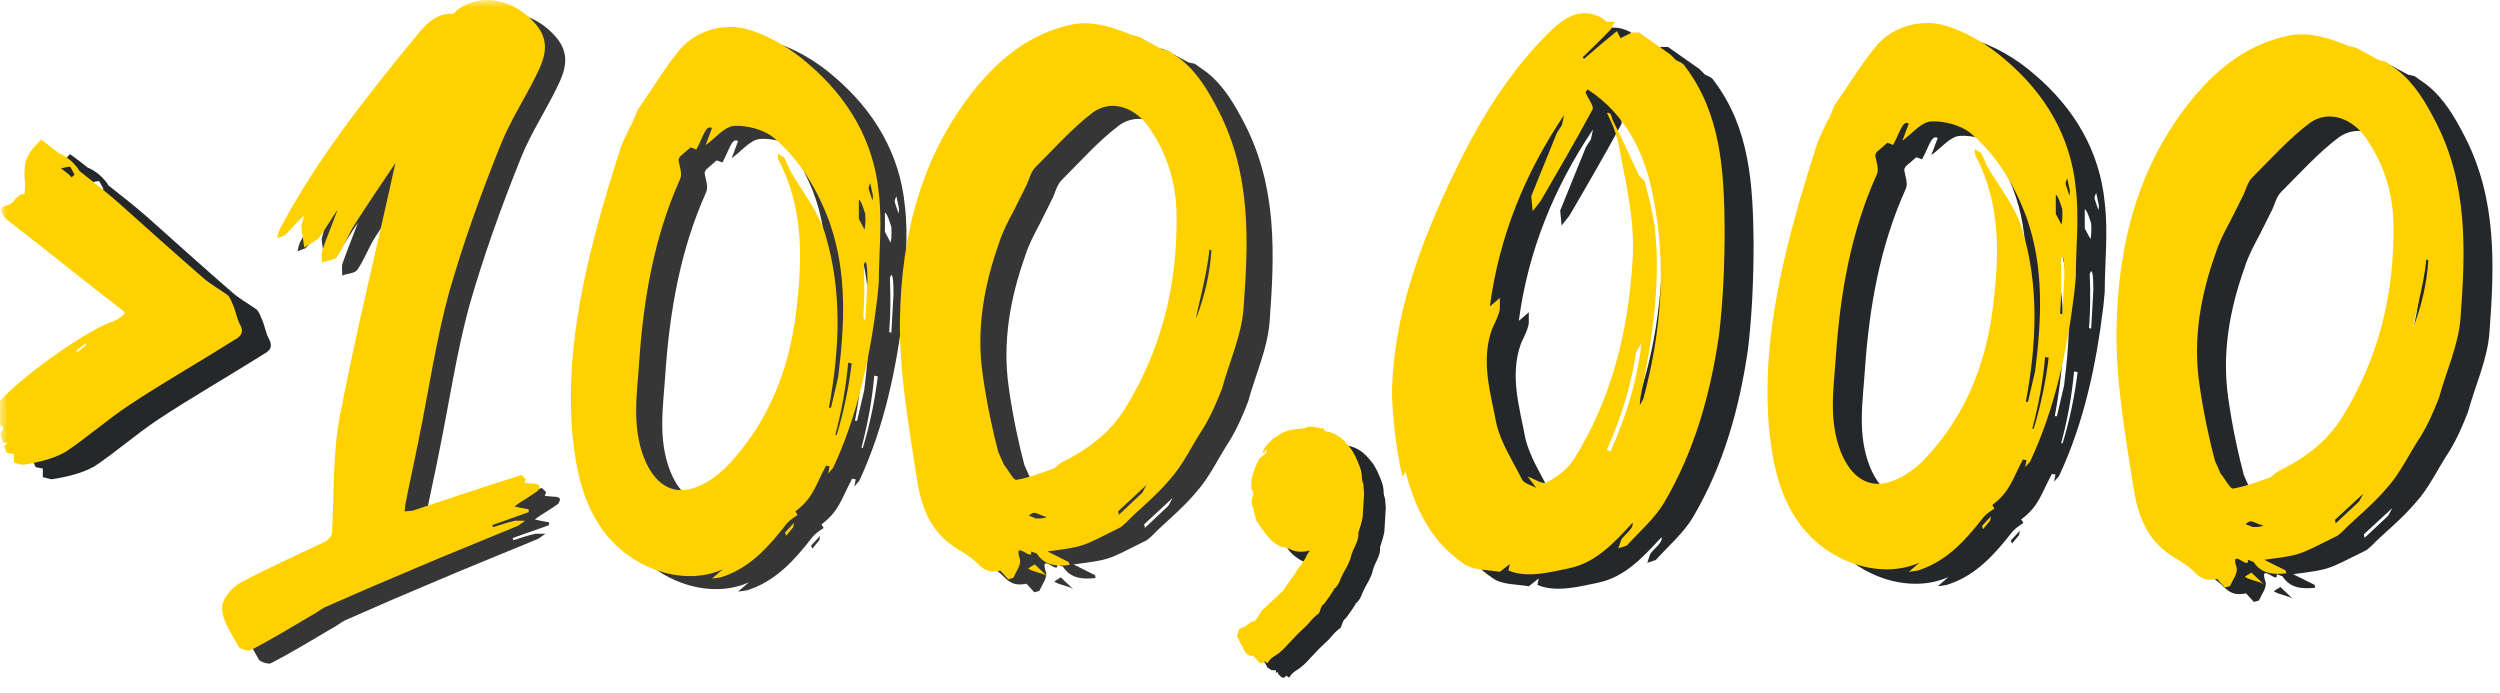 <?xml version="1.0" encoding="UTF-8"?>
<svg width="166px" height="46px" viewBox="0 0 166 46" version="1.1" xmlns="http://www.w3.org/2000/svg" xmlns:xlink="http://www.w3.org/1999/xlink">
    <title>sliced-assets/1.0/greater-than-100000-gold_r22_allviews</title>
    <defs>
        <rect id="path-1" x="0" y="0" width="166" height="46"></rect>
    </defs>
    <g id="US-RNQR-240374-Static-Content-(Implemetation-Layout)" stroke="none" stroke-width="1" fill="none" fill-rule="evenodd">
        <g id="sliced-assets/1.0/greater-than-100000-gold_r22_allviews">
            <mask id="mask-2" fill="white">
                <use xlink:href="#path-1"></use>
            </mask>
            <g id="Mask"></g>
            <g id="Group" mask="url(#mask-2)">
                <g transform="translate(-0.5, 0)">
                    <g id=",000" transform="translate(82.64, 0.874)">
                        <g id="&gt;80,000" transform="translate(1.441, 0.958)" fill="#25282A" fill-rule="nonzero">
                            <path d="M1.516,43.145 C1.611,43.145 1.706,43.239 1.801,43.05 C1.848,43.003 1.99,43.192 2.038,43.145 C2.227,42.767 2.654,42.625 2.843,42.436 C3.317,42.058 3.507,41.68 4.644,40.641 C4.929,40.31 5.118,40.074 5.45,39.838 C5.545,39.601 5.592,39.318 5.782,39.223 C5.876,39.082 6.35,38.467 6.445,38.231 C6.635,38.089 6.777,37.853 6.872,37.57 C7.108,37.003 7.488,36.53 7.582,36.01 C7.725,35.491 8.104,35.066 8.056,34.499 C8.151,34.168 8.293,33.79 8.341,33.459 L8.435,31.9 L8.388,31.286 C8.341,31.144 8.293,31.002 8.293,30.86 C8.293,30.293 8.056,29.916 7.867,29.443 L7.63,29.018 C6.966,28.12 6.54,27.884 5.829,27.742 L5.782,27.6 L5.071,27.459 L4.692,27.459 L4.549,27.553 L3.696,27.648 C3.365,27.695 3.033,27.837 2.749,28.026 L2.369,28.262 C2.275,28.404 2.18,28.498 2.085,28.545 L1.896,28.782 C1.848,28.782 1.706,29.112 1.706,29.16 L1.801,29.207 L1.943,28.923 L1.943,29.207 L1.516,29.538 L1.422,29.632 L1.422,29.679 C1.422,29.679 1.28,29.963 1.28,30.01 C1.137,30.246 1.043,30.624 0.948,31.002 L0.948,31.616 L1.09,31.805 L1.043,32.089 C0.9,32.561 1.043,32.798 1.09,32.892 L1.137,33.176 L1.28,33.695 L1.564,34.121 L1.848,34.499 C2.322,35.207 2.891,35.396 2.938,35.443 C3.175,35.443 3.412,35.538 3.602,35.632 C4.028,35.821 4.502,35.774 4.834,35.68 L4.644,35.963 C4.502,36.294 4.265,36.672 4.028,36.908 C3.791,37.381 3.412,37.759 3.033,38.373 L1.659,39.649 L1.232,40.31 L0.9,40.452 L0.521,40.735 L0.142,40.877 L0,41.349 L0.237,41.869 L0.284,41.916 L0.379,42.105 C0.379,42.153 0.379,42.2 0.427,42.2 L0.569,42.483 L0.853,42.672 L1.137,42.672 L1.137,42.861 C1.28,42.672 1.28,42.956 1.327,42.956 L1.516,43.145 Z" id="Path"></path>
                            <path d="M17.93,37.097 L18.593,36.577 L18.499,37.003 C19.778,37.57 21.532,37.05 22.527,36.861 C24.328,36.483 25.512,35.16 26.745,33.837 C26.839,34.215 26.223,34.593 25.986,34.971 L25.797,35.538 L26.365,35.349 C27.218,34.404 28.214,33.554 28.83,32.514 C30.867,29.065 31.91,25.285 32.479,21.411 C32.763,19.049 32.858,16.639 32.858,14.229 C32.81,10.449 32.621,6.67 30.204,3.504 C30.109,3.315 29.825,3.221 29.635,3.126 L29.256,2.748 L27.171,1.283 L26.697,1.283 L25.939,1.661 L25.702,1.189 C24.944,1.803 24.233,2.417 23.522,3.032 L23.427,2.937 C24.043,2.323 24.707,1.709 25.323,1.047 L25.56,0.575 L25.038,0.575 L24.659,0.291 C23.332,-0.417 22.242,0.291 21.389,1.094 C18.404,3.977 16.366,7.473 14.613,11.205 C12.575,15.552 10.916,20.088 10.774,24.907 C10.727,26.844 11.248,30.152 11.485,30.766 L11.675,30.435 C12.291,32.892 13.381,35.113 15.561,36.577 C16.177,37.003 17.124,36.955 17.93,37.097 Z M20.347,31.522 C20.015,31.333 19.541,31.238 19.399,30.955 C18.783,29.727 17.977,28.498 17.693,27.222 C17.314,25.191 16.65,23.112 17.409,20.986 C17.598,20.56 17.835,20.135 17.93,19.663 L17.93,18.907 L17.267,19.474 C17.883,14.844 19.589,10.638 22.195,6.764 L22.053,7.426 L21.721,7.945 L20.015,12.15 L20.11,13.143 L20.631,12.481 C21.816,10.449 23.001,8.418 24.091,6.386 C24.185,6.15 23.759,5.63 23.617,5.252 L23.759,5.063 C26.365,6.764 27.598,9.41 28.119,12.245 C29.019,16.733 28.64,21.222 27.455,25.616 L27.218,26.041 L27.266,25.521 C28.024,21.789 28.64,18.009 28.214,14.182 C28.071,13.143 27.787,12.15 27.55,11.158 L27.171,10.78 C26.602,9.552 26.034,8.323 25.418,7.095 C25.323,6.906 25.37,6.575 25.038,6.622 C25.323,7.189 25.607,7.756 25.844,8.843 C26.223,11.016 26.934,13.71 26.745,16.403 C26.46,21.08 25.37,25.616 22.811,29.679 C22.385,30.293 21.721,30.813 21.058,31.144 C20.773,31.333 20.205,30.908 19.778,30.766 L20.347,31.522 Z M25.275,29.112 L25.038,28.971 C26.034,26.797 26.65,24.624 26.981,22.498 L27.313,21.931 L27.266,22.498 C26.934,24.718 26.271,26.892 25.275,29.112 Z" id="Shape"></path>
                            <path d="M45.084,37.097 C45.321,37.05 45.606,37.05 45.843,36.955 C47.643,36.341 48.876,34.971 50.013,33.506 C50.203,33.27 50.487,33.081 50.771,32.892 L50.629,32.656 C51.814,31.758 51.909,31.049 52.667,29.632 L52.904,29.679 L52.809,30.152 L53.141,29.774 C54.799,26.23 55.605,22.403 56.079,18.529 L56.174,17.537 C56.174,15.599 56.411,13.568 56.174,11.631 C55.842,8.182 54.136,5.347 51.529,3.126 C50.345,2.087 48.781,1.142 47.264,0.764 C45.843,0.433 44.089,0.858 42.999,2.087 C41.957,3.315 41.104,4.78 40.156,6.103 L39.824,6.906 C39.682,7.142 39.113,8.323 39.019,8.607 C38.45,10.402 37.881,12.198 37.407,13.993 C36.223,18.434 35.417,22.876 35.796,27.506 C36.033,29.916 36.507,32.278 38.071,34.215 C40.061,36.625 43.378,37.57 45.795,36.483 L45.084,37.097 Z M43.9,31.097 C42.431,31.616 41.246,30.813 40.582,29.16 C39.729,27.033 40.108,24.86 40.251,22.687 C40.535,18.576 41.246,14.513 42.952,10.733 C43.141,10.355 42.904,9.835 42.857,9.41 L42.952,9.221 L43.663,8.607 L44.042,8.749 C44.516,7.898 44.658,7.095 45.084,7.331 L44.658,8.465 C45.274,8.04 45.89,7.237 46.554,7.189 C47.407,7.142 48.496,7.426 49.16,7.945 C50.913,9.41 52.098,11.394 52.904,13.568 C54.088,16.922 53.899,20.371 53.472,23.773 L52.999,25.805 L52.856,25.805 C53.567,21.978 53.757,18.151 52.619,14.371 C52.193,12.906 51.15,11.631 50.345,10.26 C50.155,9.93 50.06,9.599 49.871,9.268 L49.444,9.032 L49.492,9.41 C51.198,12.623 51.103,16.025 50.676,19.474 C50.203,23.395 48.781,26.892 45.985,29.774 C45.369,30.341 44.658,30.86 43.9,31.097 Z M55.747,12.103 L55.51,11.394 C55.463,11.253 55.558,11.111 55.605,10.969 L55.747,11.631 C55.795,11.82 55.795,11.961 55.747,12.103 Z M55.226,14.04 L54.847,13.332 L54.847,12.056 C55.036,12.15 55.226,12.906 55.273,13.001 C55.273,13.143 55.321,13.568 55.226,14.04 Z M55.273,19.994 L55.131,19.946 C55.226,18.765 55.226,17.584 55.178,16.403 C55.178,16.308 55.226,16.261 55.273,16.166 C55.321,16.214 55.368,16.308 55.368,16.403 C55.415,16.733 55.415,17.111 55.415,17.442 L55.273,19.994 Z M53.283,27.6 C53.709,25.994 53.994,24.435 54.136,22.828 L54.373,22.876 C54.183,24.435 53.852,26.041 53.378,27.6 L53.283,27.6 Z M50.013,34.262 L50.487,33.695 L50.534,33.412 L49.966,34.026 C49.918,34.026 49.966,34.121 50.013,34.262 Z" id="Shape"></path>
                            <path d="M66.078,38.137 L66.41,38.042 C66.599,37.617 66.979,37.144 66.836,36.766 C66.41,35.443 67.737,37.05 67.595,36.294 L67.974,36.436 C68.495,37.239 69.301,37.286 70.154,37.192 L70.106,37.003 L68.685,36.294 C71.149,35.963 70.817,36.058 73.566,34.688 L73.897,34.404 C74.608,33.648 75.84,32.703 76.836,31.522 C77.736,30.53 78.305,29.254 79.063,28.12 C79.584,27.27 79.963,26.372 80.295,25.521 C80.769,23.773 81.575,22.072 81.717,20.277 C82.049,15.836 82.238,11.394 80.058,7.189 C79.395,5.914 78.684,4.685 77.546,3.788 L76.741,3.221 L76.314,3.126 L75.082,2.465 C74.845,2.276 74.514,2.228 74.134,2.134 L74.182,2.134 C72.855,1.614 71.575,1.189 70.154,1.52 C67.642,2.087 65.652,3.599 64.04,5.536 C60.297,10.024 58.97,15.363 58.875,20.986 C58.827,24.435 59.444,27.884 59.965,31.286 C60.202,32.845 60.628,34.499 62.003,35.632 C62.666,36.199 63.519,36.53 64.088,37.144 C64.609,37.664 64.988,37.664 65.557,37.57 L66.078,38.137 Z M66.599,31.569 C66.41,31.569 66.078,30.908 65.794,30.577 L65.415,29.727 C65.083,28.498 64.656,26.608 64.372,24.577 C63.946,21.6 64.467,18.718 65.462,15.93 C65.699,15.174 66.078,14.466 66.457,13.757 L67.215,12.245 C67.452,11.82 67.547,11.253 67.879,10.922 C69.158,9.646 70.343,8.323 71.718,7.284 C72.997,6.386 74.561,7 75.461,8.323 C76.599,9.977 77.215,11.867 77.262,13.899 C77.357,18.529 76.314,22.876 73.85,26.844 C72.855,28.451 71.386,29.538 69.68,30.388 C69.49,30.482 69.301,30.671 69.111,30.813 C68.305,31.097 67.452,31.427 66.599,31.569 Z M78.589,20.844 C78.447,21.033 79.347,17.867 79.442,16.355 L79.584,16.403 C79.489,17.867 79.158,19.379 78.589,20.844 Z M73.424,33.884 C73.424,33.79 73.376,33.648 73.376,33.648 L75.272,31.9 L74.987,32.42 L73.424,33.884 Z M67.926,34.121 L67.452,33.932 C67.832,33.554 67.926,33.837 68.637,34.026 C68.4,34.121 68.211,34.121 67.926,34.121 Z M68.685,37.948 L67.832,37.144 C67.784,37.192 67.358,37.428 67.405,37.428 C67.737,37.664 68.4,37.711 68.685,37.948 Z" id="Shape"></path>
                        </g>
                        <g id="&gt;80,000" fill="#FFD100" fill-rule="nonzero">
                            <path d="M1.516,43.145 C1.611,43.145 1.706,43.239 1.801,43.05 C1.848,43.003 1.99,43.192 2.038,43.145 C2.227,42.767 2.654,42.625 2.843,42.436 C3.317,42.058 3.507,41.68 4.644,40.641 C4.929,40.31 5.118,40.074 5.45,39.838 C5.545,39.601 5.592,39.318 5.782,39.223 C5.876,39.082 6.35,38.467 6.445,38.231 C6.635,38.089 6.777,37.853 6.872,37.57 C7.108,37.003 7.488,36.53 7.582,36.01 C7.725,35.491 8.104,35.066 8.056,34.499 C8.151,34.168 8.293,33.79 8.341,33.459 L8.435,31.9 L8.388,31.286 C8.341,31.144 8.293,31.002 8.293,30.86 C8.293,30.293 8.056,29.916 7.867,29.443 L7.63,29.018 C6.966,28.12 6.54,27.884 5.829,27.742 L5.782,27.6 L5.071,27.459 L4.692,27.459 L4.549,27.553 L3.696,27.648 C3.365,27.695 3.033,27.837 2.749,28.026 L2.369,28.262 C2.275,28.404 2.18,28.498 2.085,28.545 L1.896,28.782 C1.848,28.782 1.706,29.112 1.706,29.16 L1.801,29.207 L1.943,28.923 L1.943,29.207 L1.516,29.538 L1.422,29.632 L1.422,29.679 C1.422,29.679 1.28,29.963 1.28,30.01 C1.137,30.246 1.043,30.624 0.948,31.002 L0.948,31.616 L1.09,31.805 L1.043,32.089 C0.9,32.561 1.043,32.798 1.09,32.892 L1.137,33.176 L1.28,33.695 L1.564,34.121 L1.848,34.499 C2.322,35.207 2.891,35.396 2.938,35.443 C3.175,35.443 3.412,35.538 3.602,35.632 C4.028,35.821 4.502,35.774 4.834,35.68 L4.644,35.963 C4.502,36.294 4.265,36.672 4.028,36.908 C3.791,37.381 3.412,37.759 3.033,38.373 L1.659,39.649 L1.232,40.31 L0.9,40.452 L0.521,40.735 L0.142,40.877 L0,41.349 L0.237,41.869 L0.284,41.916 L0.379,42.105 C0.379,42.153 0.379,42.2 0.427,42.2 L0.569,42.483 L0.853,42.672 L1.137,42.672 L1.137,42.861 C1.28,42.672 1.28,42.956 1.327,42.956 L1.516,43.145 Z" id="Path"></path>
                            <path d="M17.45,37.097 L18.113,36.577 L18.018,37.003 C19.298,37.57 21.051,37.05 22.046,36.861 C23.847,36.483 25.032,35.16 26.264,33.837 C26.359,34.215 25.743,34.593 25.506,34.971 L25.316,35.538 L25.885,35.349 C26.738,34.404 27.733,33.554 28.349,32.514 C30.387,29.065 31.43,25.285 31.998,21.411 C32.283,19.049 32.377,16.639 32.377,14.229 C32.33,10.449 32.14,6.67 29.724,3.504 C29.629,3.315 29.344,3.221 29.155,3.126 L28.776,2.748 L26.691,1.283 L26.217,1.283 L25.459,1.661 L25.222,1.189 C24.463,1.803 23.752,2.417 23.042,3.032 L22.947,2.937 C23.563,2.323 24.226,1.709 24.842,1.047 L25.079,0.575 L24.558,0.575 L24.179,0.291 C22.852,-0.417 21.762,0.291 20.909,1.094 C17.924,3.977 15.886,7.473 14.132,11.205 C12.095,15.552 10.436,20.088 10.294,24.907 C10.246,26.844 10.768,30.152 11.005,30.766 L11.194,30.435 C11.81,32.892 12.9,35.113 15.08,36.577 C15.696,37.003 16.644,36.955 17.45,37.097 Z M19.867,31.522 C19.535,31.333 19.061,31.238 18.919,30.955 C18.303,29.727 17.497,28.498 17.213,27.222 C16.834,25.191 16.17,23.112 16.928,20.986 C17.118,20.56 17.355,20.135 17.45,19.663 L17.45,18.907 L16.786,19.474 C17.402,14.844 19.108,10.638 21.715,6.764 L21.573,7.426 L21.241,7.945 L19.535,12.15 L19.63,13.143 L20.151,12.481 C21.336,10.449 22.52,8.418 23.61,6.386 C23.705,6.15 23.279,5.63 23.136,5.252 L23.279,5.063 C25.885,6.764 27.117,9.41 27.638,12.245 C28.539,16.733 28.16,21.222 26.975,25.616 L26.738,26.041 L26.785,25.521 C27.544,21.789 28.16,18.009 27.733,14.182 C27.591,13.143 27.307,12.15 27.07,11.158 L26.691,10.78 C26.122,9.552 25.553,8.323 24.937,7.095 C24.842,6.906 24.89,6.575 24.558,6.622 C24.842,7.189 25.127,7.756 25.364,8.843 C25.743,11.016 26.454,13.71 26.264,16.403 C25.98,21.08 24.89,25.616 22.331,29.679 C21.904,30.293 21.241,30.813 20.577,31.144 C20.293,31.333 19.724,30.908 19.298,30.766 L19.867,31.522 Z M24.795,29.112 L24.558,28.971 C25.553,26.797 26.169,24.624 26.501,22.498 L26.833,21.931 L26.785,22.498 C26.454,24.718 25.79,26.892 24.795,29.112 Z" id="Shape"></path>
                            <path d="M44.604,37.097 C44.841,37.05 45.125,37.05 45.362,36.955 C47.163,36.341 48.395,34.971 49.533,33.506 C49.722,33.27 50.006,33.081 50.291,32.892 L50.149,32.656 C51.333,31.758 51.428,31.049 52.186,29.632 L52.423,29.679 L52.329,30.152 L52.66,29.774 C54.319,26.23 55.125,22.403 55.598,18.529 L55.693,17.537 C55.693,15.599 55.93,13.568 55.693,11.631 C55.362,8.182 53.656,5.347 51.049,3.126 C49.864,2.087 48.3,1.142 46.784,0.764 C45.362,0.433 43.609,0.858 42.519,2.087 C41.476,3.315 40.623,4.78 39.675,6.103 L39.344,6.906 C39.202,7.142 38.633,8.323 38.538,8.607 C37.969,10.402 37.401,12.198 36.927,13.993 C35.742,18.434 34.937,22.876 35.316,27.506 C35.553,29.916 36.026,32.278 37.59,34.215 C39.581,36.625 42.898,37.57 45.315,36.483 L44.604,37.097 Z M43.419,31.097 C41.95,31.616 40.765,30.813 40.102,29.16 C39.249,27.033 39.628,24.86 39.77,22.687 C40.055,18.576 40.765,14.513 42.471,10.733 C42.661,10.355 42.424,9.835 42.377,9.41 L42.471,9.221 L43.182,8.607 L43.561,8.749 C44.035,7.898 44.178,7.095 44.604,7.331 L44.178,8.465 C44.794,8.04 45.41,7.237 46.073,7.189 C46.926,7.142 48.016,7.426 48.68,7.945 C50.433,9.41 51.618,11.394 52.423,13.568 C53.608,16.922 53.419,20.371 52.992,23.773 L52.518,25.805 L52.376,25.805 C53.087,21.978 53.276,18.151 52.139,14.371 C51.713,12.906 50.67,11.631 49.864,10.26 C49.675,9.93 49.58,9.599 49.39,9.268 L48.964,9.032 L49.011,9.41 C50.717,12.623 50.623,16.025 50.196,19.474 C49.722,23.395 48.3,26.892 45.504,29.774 C44.888,30.341 44.178,30.86 43.419,31.097 Z M55.267,12.103 L55.03,11.394 C54.982,11.253 55.077,11.111 55.125,10.969 L55.267,11.631 C55.314,11.82 55.314,11.961 55.267,12.103 Z M54.745,14.04 L54.366,13.332 L54.366,12.056 C54.556,12.15 54.745,12.906 54.793,13.001 C54.793,13.143 54.84,13.568 54.745,14.04 Z M54.793,19.994 L54.651,19.946 C54.745,18.765 54.745,17.584 54.698,16.403 C54.698,16.308 54.745,16.261 54.793,16.166 C54.84,16.214 54.888,16.308 54.888,16.403 C54.935,16.733 54.935,17.111 54.935,17.442 L54.793,19.994 Z M52.802,27.6 C53.229,25.994 53.513,24.435 53.656,22.828 L53.892,22.876 C53.703,24.435 53.371,26.041 52.897,27.6 L52.802,27.6 Z M49.533,34.262 L50.006,33.695 L50.054,33.412 L49.485,34.026 C49.438,34.026 49.485,34.121 49.533,34.262 Z" id="Shape"></path>
                            <path d="M65.598,38.137 L65.929,38.042 C66.119,37.617 66.498,37.144 66.356,36.766 C65.929,35.443 67.256,37.05 67.114,36.294 L67.493,36.436 C68.015,37.239 68.82,37.286 69.673,37.192 L69.626,37.003 L68.204,36.294 C70.668,35.963 70.337,36.058 73.085,34.688 L73.417,34.404 C74.128,33.648 75.36,32.703 76.355,31.522 C77.256,30.53 77.824,29.254 78.583,28.12 C79.104,27.27 79.483,26.372 79.815,25.521 C80.289,23.773 81.094,22.072 81.236,20.277 C81.568,15.836 81.758,11.394 79.578,7.189 C78.914,5.914 78.203,4.685 77.066,3.788 L76.26,3.221 L75.834,3.126 L74.602,2.465 C74.365,2.276 74.033,2.228 73.654,2.134 L73.701,2.134 C72.375,1.614 71.095,1.189 69.673,1.52 C67.162,2.087 65.171,3.599 63.56,5.536 C59.816,10.024 58.489,15.363 58.394,20.986 C58.347,24.435 58.963,27.884 59.484,31.286 C59.721,32.845 60.148,34.499 61.522,35.632 C62.186,36.199 63.039,36.53 63.607,37.144 C64.129,37.664 64.508,37.664 65.076,37.57 L65.598,38.137 Z M66.119,31.569 C65.929,31.569 65.598,30.908 65.313,30.577 L64.934,29.727 C64.603,28.498 64.176,26.608 63.892,24.577 C63.465,21.6 63.986,18.718 64.982,15.93 C65.219,15.174 65.598,14.466 65.977,13.757 L66.735,12.245 C66.972,11.82 67.067,11.253 67.399,10.922 C68.678,9.646 69.863,8.323 71.237,7.284 C72.517,6.386 74.081,7 74.981,8.323 C76.118,9.977 76.734,11.867 76.782,13.899 C76.877,18.529 75.834,22.876 73.37,26.844 C72.375,28.451 70.905,29.538 69.199,30.388 C69.01,30.482 68.82,30.671 68.631,30.813 C67.825,31.097 66.972,31.427 66.119,31.569 Z M78.109,20.844 C77.967,21.033 78.867,17.867 78.962,16.355 L79.104,16.403 C79.009,17.867 78.677,19.379 78.109,20.844 Z M72.943,33.884 C72.943,33.79 72.896,33.648 72.896,33.648 L74.791,31.9 L74.507,32.42 L72.943,33.884 Z M67.446,34.121 L66.972,33.932 C67.351,33.554 67.446,33.837 68.157,34.026 C67.92,34.121 67.73,34.121 67.446,34.121 Z M68.204,37.948 L67.351,37.144 C67.304,37.192 66.877,37.428 66.925,37.428 C67.256,37.664 67.92,37.711 68.204,37.948 Z" id="Shape"></path>
                        </g>
                    </g>
                    <g id="100" transform="translate(15.25, 0)">
                        <g id="100_charcoal" transform="translate(1.349, 0.864)" fill="#363636" fill-rule="nonzero">
                            <path d="M1.896,43.173 C3.268,42.461 4.594,41.653 5.966,40.846 C6.25,40.703 6.534,40.466 6.818,40.324 C8.854,39.421 10.841,38.566 12.877,37.712 C15.101,36.762 17.373,35.859 19.645,34.91 L20.119,34.577 L19.456,34.577 C18.983,34.672 18.462,34.862 17.989,35.005 L17.941,34.862 L20.355,34.007 L20.355,33.817 L19.835,33.722 L19.409,33.627 L19.74,33.39 C20.166,33.105 20.592,32.867 20.971,32.583 C21.065,32.393 21.302,32.108 20.545,32.108 L20.071,32.06 L20.166,31.823 L19.882,31.538 C17.468,32.298 15.054,33.105 12.64,33.912 L12.119,33.96 L12.167,33.485 C12.451,32.013 12.782,30.588 13.066,29.116 C13.729,25.886 14.202,22.609 15.054,19.475 C16.001,16.151 17.184,12.874 18.462,9.692 C19.172,7.887 20.261,6.32 21.065,4.563 C21.444,3.708 21.728,2.711 20.876,1.666 C19.456,-0.044 17.231,-0.519 15.669,0.621 C15.527,0.716 15.433,0.906 15.291,0.906 C14.06,0.906 13.445,1.714 12.782,2.521 C9.516,6.51 6.298,10.547 3.836,15.201 C3.742,15.391 3.694,15.628 3.647,15.818 L4.168,15.628 L4.925,14.821 L5.446,14.299 L5.256,15.011 C5.304,15.486 5.398,15.961 5.446,16.436 C5.777,16.198 6.203,16.056 6.44,15.771 C6.866,15.201 7.244,14.536 7.67,13.919 C7.339,14.821 6.96,15.723 6.629,16.673 C6.582,16.863 6.629,17.148 6.629,17.433 C6.96,17.291 7.481,17.291 7.623,17.053 C8.096,16.388 8.38,15.533 8.854,14.821 C9.706,13.491 10.605,12.162 11.504,10.832 C10.274,16.436 8.901,21.992 7.812,27.644 C7.339,30.161 7.434,32.867 7.292,35.432 C7.244,35.622 7.055,35.859 6.866,35.954 C4.972,36.857 3.032,37.712 1.186,38.709 C0.618,39.041 -0.045,39.801 0.002,40.419 C0.002,41.226 0.665,42.128 1.091,42.936 C1.186,43.078 1.706,43.268 1.896,43.173 Z" id="Path"></path>
                            <path d="M32.91,38.421 C33.147,38.374 33.431,38.374 33.668,38.279 C35.466,37.661 36.697,36.284 37.833,34.812 C38.022,34.574 38.306,34.384 38.59,34.195 L38.448,33.957 C39.631,33.055 39.726,32.342 40.483,30.918 L40.72,30.965 L40.625,31.44 L40.957,31.06 C42.613,27.498 43.418,23.652 43.891,19.757 L43.986,18.76 C43.986,16.813 44.223,14.771 43.986,12.824 C43.655,9.357 41.951,6.507 39.347,4.275 C38.164,3.231 36.602,2.281 35.088,1.901 C33.668,1.568 31.916,1.996 30.828,3.231 C29.786,4.465 28.934,5.938 27.988,7.267 L27.656,8.075 C27.514,8.312 26.946,9.499 26.852,9.784 C26.284,11.589 25.716,13.394 25.242,15.198 C24.059,19.662 23.255,24.126 23.633,28.781 C23.87,31.203 24.343,33.577 25.905,35.524 C27.893,37.946 31.206,38.896 33.62,37.804 L32.91,38.421 Z M31.727,32.39 C30.26,32.912 29.076,32.105 28.414,30.443 C27.562,28.306 27.94,26.121 28.082,23.937 C28.366,19.805 29.076,15.721 30.78,11.921 C30.97,11.541 30.733,11.019 30.686,10.592 L30.78,10.402 L31.49,9.784 L31.869,9.927 C32.342,9.072 32.484,8.265 32.91,8.502 L32.484,9.642 C33.1,9.214 33.715,8.407 34.378,8.36 C35.23,8.312 36.318,8.597 36.981,9.119 C38.732,10.592 39.915,12.586 40.72,14.771 C41.903,18.143 41.714,21.609 41.288,25.029 L40.815,27.071 L40.673,27.071 C41.383,23.224 41.572,19.377 40.436,15.578 C40.01,14.106 38.969,12.824 38.164,11.446 C37.975,11.114 37.88,10.782 37.691,10.449 L37.265,10.212 L37.312,10.592 C39.016,13.821 38.922,17.24 38.496,20.707 C38.022,24.649 36.602,28.163 33.81,31.06 C33.194,31.63 32.484,32.152 31.727,32.39 Z M43.56,13.299 L43.323,12.586 C43.276,12.444 43.371,12.301 43.418,12.159 L43.56,12.824 C43.607,13.014 43.607,13.156 43.56,13.299 Z M43.039,15.246 L42.661,14.533 L42.661,13.251 C42.85,13.346 43.039,14.106 43.087,14.201 C43.087,14.343 43.134,14.771 43.039,15.246 Z M43.087,21.23 L42.945,21.182 C43.039,19.995 43.039,18.808 42.992,17.62 C42.992,17.525 43.039,17.478 43.087,17.383 C43.134,17.43 43.181,17.525 43.181,17.62 C43.229,17.953 43.229,18.333 43.229,18.665 L43.087,21.23 Z M41.099,28.876 C41.525,27.261 41.809,25.694 41.951,24.079 L42.187,24.126 C41.998,25.694 41.667,27.308 41.193,28.876 L41.099,28.876 Z M37.833,35.572 L38.306,35.002 L38.354,34.717 L37.786,35.334 C37.738,35.334 37.786,35.429 37.833,35.572 Z" id="Shape"></path>
                            <path d="M52.583,38.466 L52.914,38.371 C53.103,37.944 53.482,37.469 53.34,37.089 C52.914,35.759 54.239,37.374 54.097,36.614 L54.476,36.756 C54.997,37.564 55.801,37.611 56.653,37.516 L56.606,37.326 L55.186,36.614 C57.647,36.281 57.316,36.376 60.061,34.999 L60.393,34.714 C61.103,33.954 62.333,33.005 63.327,31.817 C64.226,30.82 64.794,29.538 65.552,28.398 C66.072,27.543 66.451,26.641 66.782,25.786 C67.256,24.029 68.06,22.319 68.202,20.514 C68.534,16.05 68.723,11.586 66.546,7.36 C65.883,6.077 65.173,4.843 64.037,3.94 L63.232,3.37 L62.806,3.275 L61.576,2.61 C61.339,2.421 61.008,2.373 60.629,2.278 L60.677,2.278 C59.351,1.756 58.073,1.328 56.653,1.661 C54.145,2.231 52.157,3.75 50.547,5.697 C46.808,10.209 45.483,15.575 45.388,21.227 C45.341,24.694 45.956,28.161 46.477,31.58 C46.713,33.147 47.139,34.809 48.512,35.949 C49.175,36.519 50.027,36.851 50.595,37.469 C51.115,37.991 51.494,37.991 52.062,37.896 L52.583,38.466 Z M53.103,31.865 C52.914,31.865 52.583,31.2 52.299,30.867 L51.92,30.013 C51.589,28.778 51.163,26.878 50.879,24.836 C50.453,21.844 50.973,18.947 51.967,16.145 C52.204,15.385 52.583,14.673 52.961,13.961 L53.719,12.441 C53.955,12.014 54.05,11.444 54.381,11.111 C55.659,9.829 56.843,8.499 58.215,7.455 C59.493,6.552 61.055,7.17 61.954,8.499 C63.09,10.162 63.706,12.061 63.753,14.103 C63.848,18.757 62.806,23.126 60.345,27.116 C59.351,28.73 57.884,29.823 56.18,30.678 C55.991,30.773 55.801,30.962 55.612,31.105 C54.807,31.39 53.955,31.722 53.103,31.865 Z M65.078,21.084 C64.936,21.274 65.836,18.092 65.93,16.573 L66.072,16.62 C65.978,18.092 65.646,19.612 65.078,21.084 Z M59.919,34.192 C59.919,34.097 59.872,33.954 59.872,33.954 L61.765,32.197 L61.481,32.72 L59.919,34.192 Z M54.429,34.429 L53.955,34.239 C54.334,33.859 54.429,34.144 55.139,34.334 C54.902,34.429 54.713,34.429 54.429,34.429 Z M55.186,38.276 L54.334,37.469 C54.287,37.516 53.861,37.754 53.908,37.754 C54.239,37.991 54.902,38.039 55.186,38.276 Z" id="Shape"></path>
                        </g>
                        <g id="100_gold" fill="#FFD100" fill-rule="nonzero">
                            <path d="M1.896,43.173 C3.268,42.461 4.594,41.653 5.966,40.846 C6.25,40.703 6.534,40.466 6.818,40.324 C8.854,39.421 10.841,38.566 12.877,37.712 C15.101,36.762 17.373,35.859 19.645,34.91 L20.119,34.577 L19.456,34.577 C18.983,34.672 18.462,34.862 17.989,35.005 L17.941,34.862 L20.355,34.007 L20.355,33.817 L19.835,33.722 L19.409,33.627 L19.74,33.39 C20.166,33.105 20.592,32.867 20.971,32.583 C21.065,32.393 21.302,32.108 20.545,32.108 L20.071,32.06 L20.166,31.823 L19.882,31.538 C17.468,32.298 15.054,33.105 12.64,33.912 L12.119,33.96 L12.167,33.485 C12.451,32.013 12.782,30.588 13.066,29.116 C13.729,25.886 14.202,22.609 15.054,19.475 C16.001,16.151 17.184,12.874 18.462,9.692 C19.172,7.887 20.261,6.32 21.065,4.563 C21.444,3.708 21.728,2.711 20.876,1.666 C19.456,-0.044 17.231,-0.519 15.669,0.621 C15.527,0.716 15.433,0.906 15.291,0.906 C14.06,0.906 13.445,1.714 12.782,2.521 C9.516,6.51 6.298,10.547 3.836,15.201 C3.742,15.391 3.694,15.628 3.647,15.818 L4.168,15.628 L4.925,14.821 L5.446,14.299 L5.256,15.011 C5.304,15.486 5.398,15.961 5.446,16.436 C5.777,16.198 6.203,16.056 6.44,15.771 C6.866,15.201 7.244,14.536 7.67,13.919 C7.339,14.821 6.96,15.723 6.629,16.673 C6.582,16.863 6.629,17.148 6.629,17.433 C6.96,17.291 7.481,17.291 7.623,17.053 C8.096,16.388 8.38,15.533 8.854,14.821 C9.706,13.491 10.605,12.162 11.504,10.832 C10.274,16.436 8.901,21.992 7.812,27.644 C7.339,30.161 7.434,32.867 7.292,35.432 C7.244,35.622 7.055,35.859 6.866,35.954 C4.972,36.857 3.032,37.712 1.186,38.709 C0.618,39.041 -0.045,39.801 0.002,40.419 C0.002,41.226 0.665,42.128 1.091,42.936 C1.186,43.078 1.706,43.268 1.896,43.173 Z" id="Path"></path>
                            <path d="M32.527,38.421 C32.764,38.374 33.048,38.374 33.285,38.279 C35.083,37.661 36.314,36.284 37.45,34.812 C37.639,34.574 37.923,34.384 38.207,34.195 L38.065,33.957 C39.248,33.055 39.343,32.342 40.1,30.918 L40.337,30.965 L40.242,31.44 L40.574,31.06 C42.23,27.498 43.035,23.652 43.508,19.757 L43.603,18.76 C43.603,16.813 43.84,14.771 43.603,12.824 C43.272,9.357 41.568,6.507 38.964,4.275 C37.781,3.231 36.219,2.281 34.705,1.901 C33.285,1.568 31.533,1.996 30.445,3.231 C29.403,4.465 28.551,5.938 27.605,7.267 L27.273,8.075 C27.131,8.312 26.563,9.499 26.469,9.784 C25.901,11.589 25.333,13.394 24.859,15.198 C23.676,19.662 22.872,24.126 23.25,28.781 C23.487,31.203 23.96,33.577 25.522,35.524 C27.51,37.946 30.823,38.896 33.237,37.804 L32.527,38.421 Z M31.344,32.39 C29.877,32.912 28.693,32.105 28.031,30.443 C27.179,28.306 27.557,26.121 27.699,23.937 C27.983,19.805 28.693,15.721 30.397,11.921 C30.587,11.541 30.35,11.019 30.303,10.592 L30.397,10.402 L31.107,9.784 L31.486,9.927 C31.959,9.072 32.101,8.265 32.527,8.502 L32.101,9.642 C32.717,9.214 33.332,8.407 33.995,8.36 C34.847,8.312 35.935,8.597 36.598,9.119 C38.349,10.592 39.532,12.586 40.337,14.771 C41.52,18.143 41.331,21.609 40.905,25.029 L40.432,27.071 L40.29,27.071 C41,23.224 41.189,19.377 40.053,15.578 C39.627,14.106 38.586,12.824 37.781,11.446 C37.592,11.114 37.497,10.782 37.308,10.449 L36.882,10.212 L36.929,10.592 C38.633,13.821 38.538,17.24 38.113,20.707 C37.639,24.649 36.219,28.163 33.427,31.06 C32.811,31.63 32.101,32.152 31.344,32.39 Z M43.177,13.299 L42.94,12.586 C42.893,12.444 42.988,12.301 43.035,12.159 L43.177,12.824 C43.224,13.014 43.224,13.156 43.177,13.299 Z M42.656,15.246 L42.278,14.533 L42.278,13.251 C42.467,13.346 42.656,14.106 42.704,14.201 C42.704,14.343 42.751,14.771 42.656,15.246 Z M42.704,21.23 L42.562,21.182 C42.656,19.995 42.656,18.808 42.609,17.62 C42.609,17.525 42.656,17.478 42.704,17.383 C42.751,17.43 42.798,17.525 42.798,17.62 C42.846,17.953 42.846,18.333 42.846,18.665 L42.704,21.23 Z M40.716,28.876 C41.142,27.261 41.426,25.694 41.568,24.079 L41.804,24.126 C41.615,25.694 41.284,27.308 40.81,28.876 L40.716,28.876 Z M37.45,35.572 L37.923,35.002 L37.971,34.717 L37.403,35.334 C37.355,35.334 37.403,35.429 37.45,35.572 Z" id="Shape"></path>
                            <path d="M52.2,38.466 L52.531,38.371 C52.72,37.944 53.099,37.469 52.957,37.089 C52.531,35.759 53.856,37.374 53.714,36.614 L54.093,36.756 C54.614,37.564 55.418,37.611 56.27,37.516 L56.223,37.326 L54.803,36.614 C57.264,36.281 56.933,36.376 59.678,34.999 L60.01,34.714 C60.72,33.954 61.95,33.005 62.944,31.817 C63.843,30.82 64.411,29.538 65.169,28.398 C65.689,27.543 66.068,26.641 66.399,25.786 C66.873,24.029 67.677,22.319 67.819,20.514 C68.151,16.05 68.34,11.586 66.163,7.36 C65.5,6.077 64.79,4.843 63.654,3.94 L62.849,3.37 L62.423,3.275 L61.193,2.61 C60.956,2.421 60.625,2.373 60.246,2.278 L60.294,2.278 C58.968,1.756 57.69,1.328 56.27,1.661 C53.762,2.231 51.774,3.75 50.164,5.697 C46.425,10.209 45.1,15.575 45.005,21.227 C44.958,24.694 45.573,28.161 46.094,31.58 C46.33,33.147 46.756,34.809 48.129,35.949 C48.792,36.519 49.644,36.851 50.212,37.469 C50.732,37.991 51.111,37.991 51.679,37.896 L52.2,38.466 Z M52.72,31.865 C52.531,31.865 52.2,31.2 51.916,30.867 L51.537,30.013 C51.206,28.778 50.78,26.878 50.496,24.836 C50.07,21.844 50.59,18.947 51.584,16.145 C51.821,15.385 52.2,14.673 52.578,13.961 L53.336,12.441 C53.572,12.014 53.667,11.444 53.998,11.111 C55.276,9.829 56.46,8.499 57.832,7.455 C59.11,6.552 60.672,7.17 61.571,8.499 C62.707,10.162 63.323,12.061 63.37,14.103 C63.465,18.757 62.423,23.126 59.962,27.116 C58.968,28.73 57.501,29.823 55.797,30.678 C55.608,30.773 55.418,30.962 55.229,31.105 C54.424,31.39 53.572,31.722 52.72,31.865 Z M64.695,21.084 C64.553,21.274 65.453,18.092 65.547,16.573 L65.689,16.62 C65.595,18.092 65.263,19.612 64.695,21.084 Z M59.536,34.192 C59.536,34.097 59.489,33.954 59.489,33.954 L61.382,32.197 L61.098,32.72 L59.536,34.192 Z M54.046,34.429 L53.572,34.239 C53.951,33.859 54.046,34.144 54.756,34.334 C54.519,34.429 54.33,34.429 54.046,34.429 Z M54.803,38.276 L53.951,37.469 C53.904,37.516 53.478,37.754 53.525,37.754 C53.856,37.991 54.519,38.039 54.803,38.276 Z" id="Shape"></path>
                        </g>
                    </g>
                    <g id="&gt;" transform="translate(0, 9.276)">
                        <path d="M3.912,22.55 C4.86,22.408 5.902,22.172 6.755,21.7 C8.177,20.755 9.457,19.621 10.926,18.629 C13.2,17.117 15.617,15.746 17.939,14.282 C18.271,14.093 18.698,13.856 18.366,13.242 C18.129,12.817 18.081,12.297 17.845,11.825 C17.75,11.589 17.655,11.352 17.513,11.258 C16.992,10.88 16.375,10.549 15.902,10.124 C14.053,8.518 12.158,6.817 10.31,5.163 C9.504,4.454 8.604,3.745 7.703,3.037 C7.229,2.234 6.376,1.856 6.329,1.856 C6.092,1.667 5.618,1.289 5.144,0.958 C4.86,1.289 4.481,1.619 4.338,1.95 C4.101,2.328 4.054,2.659 4.054,3.037 C4.007,3.793 4.149,3.415 4.054,4.549 C3.959,4.596 3.817,4.549 3.675,4.69 C3.438,4.832 3.343,5.068 3.154,5.21 C2.822,5.399 2.253,5.305 2.632,5.966 C2.727,6.155 2.869,6.297 3.106,6.439 C5.665,8.423 8.177,10.455 10.689,12.392 L10.689,12.534 C10.404,12.77 10.12,13.006 9.693,13.101 C7.75,13.904 3.722,16.786 2.301,18.44 C2.111,18.581 2.064,18.959 1.922,19.243 L2.253,19.479 C2.158,19.621 2.111,19.715 2.016,19.81 L2.111,19.999 C2.301,19.951 2.49,19.999 2.585,19.951 C2.632,19.999 2.632,20.046 2.632,20.188 C2.538,20.282 2.49,20.424 2.443,20.518 L2.632,21.085 L2.917,21.085 L2.68,21.322 L2.869,21.747 C3.059,21.794 3.201,21.794 3.343,21.841 L3.343,22.408 L3.912,22.55 Z M7.182,3.462 C6.945,3.179 6.661,3.037 6.471,2.848 C6.661,2.848 6.803,2.753 7.087,2.753 L7.371,3.273 L7.182,3.462 Z M7.514,15.085 L7.514,14.943 L8.13,14.471 L8.13,14.612 L7.514,15.085 Z" id="Shape" fill="#25282A" fill-rule="nonzero"></path>
                        <path d="M1.99,21.592 C2.938,21.45 3.981,21.214 4.834,20.742 C6.255,19.797 7.535,18.663 9.004,17.671 C11.279,16.159 13.696,14.789 16.018,13.324 C16.35,13.135 16.776,12.899 16.444,12.284 C16.207,11.859 16.16,11.339 15.923,10.867 C15.828,10.631 15.733,10.394 15.591,10.3 C15.07,9.922 14.454,9.591 13.98,9.166 C12.132,7.56 10.236,5.859 8.388,4.205 C7.582,3.496 6.682,2.788 5.782,2.079 C5.308,1.276 4.455,0.898 4.407,0.898 C4.17,0.709 3.696,0.331 3.223,0 C2.938,0.331 2.559,0.661 2.417,0.992 C2.18,1.37 2.133,1.701 2.133,2.079 C2.085,2.835 2.227,2.457 2.133,3.591 C2.038,3.638 1.896,3.591 1.753,3.733 C1.516,3.874 1.422,4.111 1.232,4.252 C0.9,4.441 0.332,4.347 0.711,5.008 C0.806,5.197 0.948,5.339 1.185,5.481 C3.744,7.465 6.255,9.497 8.767,11.434 L8.767,11.576 C8.483,11.812 8.198,12.048 7.772,12.143 C5.829,12.946 1.801,15.828 0.379,17.482 C0.19,17.623 0.142,18.001 0,18.285 L0.332,18.521 C0.237,18.663 0.19,18.757 0.095,18.852 L0.19,19.041 C0.379,18.994 0.569,19.041 0.663,18.994 C0.711,19.041 0.711,19.088 0.711,19.23 C0.616,19.324 0.569,19.466 0.521,19.561 L0.711,20.127 L0.995,20.127 L0.758,20.364 L0.948,20.789 C1.137,20.836 1.28,20.836 1.422,20.883 L1.422,21.45 L1.99,21.592 Z M5.26,2.504 C5.023,2.221 4.739,2.079 4.549,1.89 C4.739,1.89 4.881,1.795 5.165,1.795 L5.45,2.315 L5.26,2.504 Z M5.592,14.127 L5.592,13.985 L6.208,13.513 L6.208,13.655 L5.592,14.127 Z" id="Shape" fill="#FFD100" fill-rule="nonzero"></path>
                    </g>
                </g>
            </g>
        </g>
    </g>
</svg>